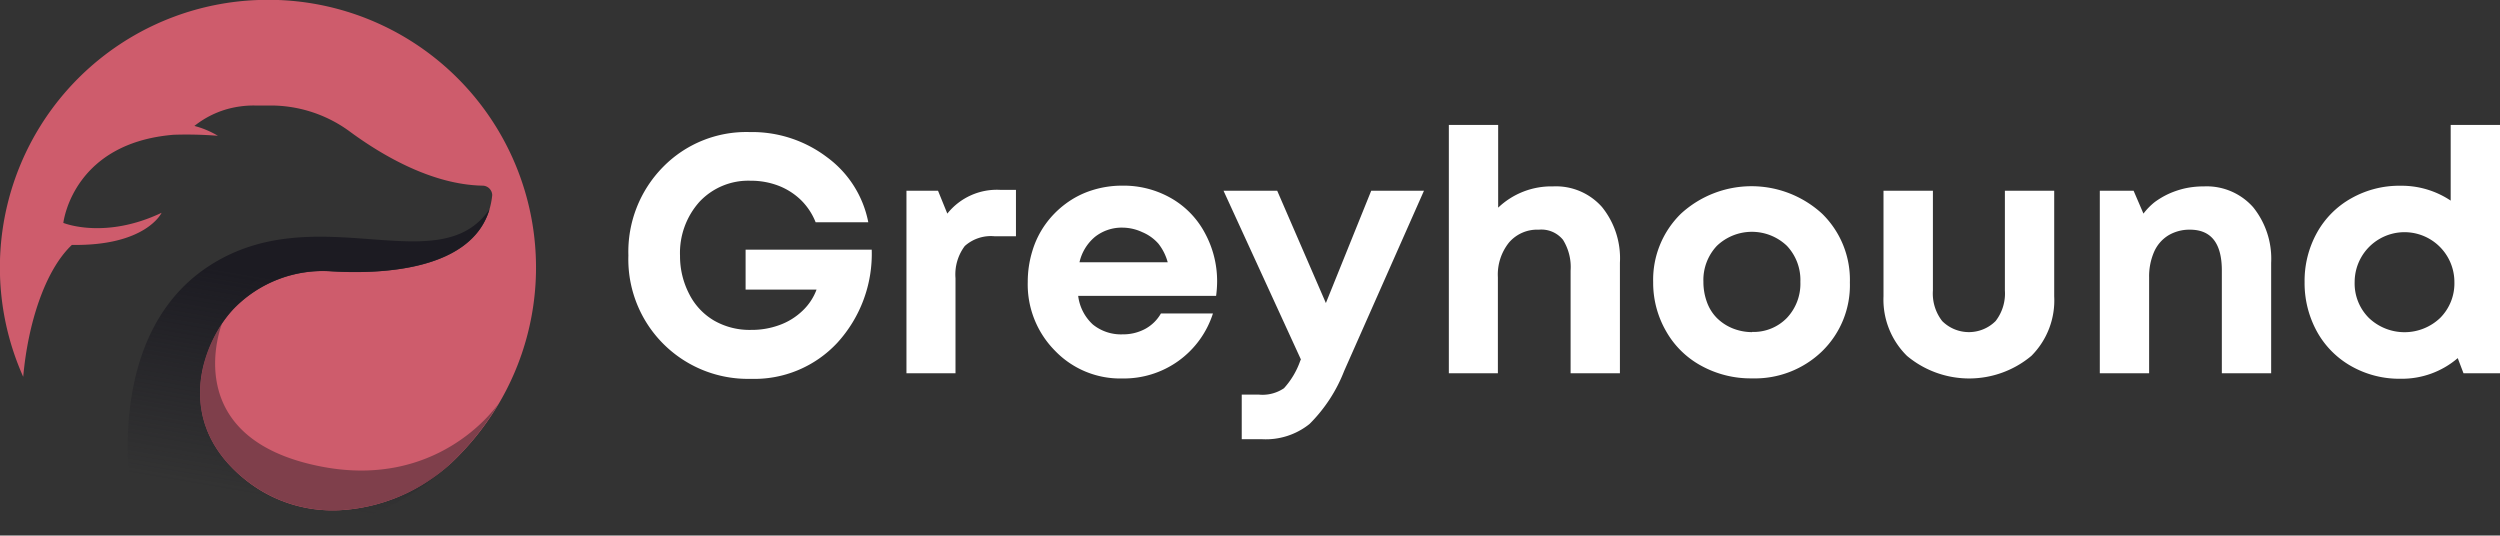 <svg xmlns="http://www.w3.org/2000/svg" xmlns:xlink="http://www.w3.org/1999/xlink" viewBox="0 0 269.18 57.66"><rect x="0" y="0" width="269.18" height="57.66" fill="#333333" stroke="none"/><defs><style>.cls-1{isolation:isolate;}.cls-2{fill:#fff;}.cls-3{fill:#ce5c6c;}.cls-4{fill:#7f3f4b;}.cls-5{mix-blend-mode:multiply;fill:url(#linear-gradient);}</style><linearGradient id="linear-gradient" x1="34.28" y1="30.74" x2="30.29" y2="54.08" gradientUnits="userSpaceOnUse"><stop offset="0" stop-color="#1c1b22"/><stop offset="0.99" stop-color="#1c1b22" stop-opacity="0"/></linearGradient></defs><g class="cls-1"><g id="Layer_2" data-name="Layer 2"><g id="Layer_1-2" data-name="Layer 1"><path class="cls-2" d="M80.28,26.88H93.86a14.19,14.19,0,0,1-3.68,10,12.19,12.19,0,0,1-9.35,3.91A12.87,12.87,0,0,1,67.66,27.5,13,13,0,0,1,71.37,18a12.55,12.55,0,0,1,9.35-3.78,13.36,13.36,0,0,1,8.33,2.71,11.36,11.36,0,0,1,4.44,7H87.82a6.91,6.91,0,0,0-1.57-2.38A7.18,7.18,0,0,0,83.83,20a8.24,8.24,0,0,0-3-.54,7.2,7.2,0,0,0-5.5,2.25,8.24,8.24,0,0,0-2.11,5.83,8.83,8.83,0,0,0,1,4.14,6.9,6.9,0,0,0,2.67,2.84,7.69,7.69,0,0,0,4,1A8.59,8.59,0,0,0,83.92,35a7,7,0,0,0,2.49-1.54,6,6,0,0,0,1.51-2.28H80.28Z"/><path class="cls-2" d="M107.65,20.44h1.74v5H107.1a4.21,4.21,0,0,0-3.22,1.05,5.09,5.09,0,0,0-1,3.46V40.19H97.6V20.54H101L102,23A6.82,6.82,0,0,1,107.65,20.44Z"/><path class="cls-2" d="M131.05,30.3a11.93,11.93,0,0,1-.11,1.56H116.09a5,5,0,0,0,1.58,3.08A4.81,4.81,0,0,0,120.89,36a5,5,0,0,0,2.44-.6A4.33,4.33,0,0,0,125,33.75h5.6a10.06,10.06,0,0,1-9.75,7,9.73,9.73,0,0,1-7.27-3,10.13,10.13,0,0,1-2.92-7.39,11.32,11.32,0,0,1,.5-3.35,9.72,9.72,0,0,1,1.41-2.87,10.07,10.07,0,0,1,2.17-2.2,9.52,9.52,0,0,1,2.8-1.44,10.62,10.62,0,0,1,3.31-.51,10.27,10.27,0,0,1,5.3,1.38,9.41,9.41,0,0,1,3.6,3.75A10.83,10.83,0,0,1,131.05,30.3Zm-10.16-5.79a4.64,4.64,0,0,0-3,1,5,5,0,0,0-1.66,2.73h9.5a5.61,5.61,0,0,0-1-2A4.73,4.73,0,0,0,123,25,5.1,5.1,0,0,0,120.89,24.51Z"/><path class="cls-2" d="M147.64,20.54h5.68l-8.59,19.4A16.44,16.44,0,0,1,141,45.65a7.52,7.52,0,0,1-5.12,1.64H133.7v-4.8h1.86a4.12,4.12,0,0,0,2.69-.69A8.64,8.64,0,0,0,140,38.85l.07-.15-8.33-18.16h5.78l5.24,12.09Z"/><path class="cls-2" d="M167.21,20.07a6.61,6.61,0,0,1,5.28,2.22,8.77,8.77,0,0,1,1.93,6V40.19h-5.31V29.13a5.54,5.54,0,0,0-.82-3.31,3,3,0,0,0-2.6-1.09,4,4,0,0,0-3.21,1.38,5.52,5.52,0,0,0-1.2,3.75V40.19H156V13.45h5.31v8.91A8.29,8.29,0,0,1,167.21,20.07Z"/><path class="cls-2" d="M188.65,40.74a11.05,11.05,0,0,1-5.46-1.35,9.6,9.6,0,0,1-3.8-3.73A10.43,10.43,0,0,1,178,30.37,9.94,9.94,0,0,1,181,23a11.24,11.24,0,0,1,15.18,0,9.94,9.94,0,0,1,3,7.42,9.92,9.92,0,0,1-3,7.41A10.41,10.41,0,0,1,188.65,40.74Zm0-5a5,5,0,0,0,3.75-1.51,5.36,5.36,0,0,0,1.45-3.88,5.36,5.36,0,0,0-1.45-3.88,5.46,5.46,0,0,0-7.54,0,5.36,5.36,0,0,0-1.45,3.88,6.24,6.24,0,0,0,.38,2.18,4.65,4.65,0,0,0,1.07,1.71,5.17,5.17,0,0,0,1.66,1.1A5.61,5.61,0,0,0,188.65,35.76Z"/><path class="cls-2" d="M218.72,38.32a10.44,10.44,0,0,1-13.39,0,8.5,8.5,0,0,1-2.53-6.4V20.54h5.32V31.28a4.82,4.82,0,0,0,1,3.29,4.07,4.07,0,0,0,5.75,0,4.83,4.83,0,0,0,1-3.29V20.54h5.31V31.9A8.45,8.45,0,0,1,218.72,38.32Z"/><path class="cls-2" d="M237.3,20.07a6.68,6.68,0,0,1,5.3,2.24,8.84,8.84,0,0,1,1.94,6V40.19h-5.31V29.13q0-4.39-3.42-4.4a4.41,4.41,0,0,0-2.35.62,3.94,3.94,0,0,0-1.53,1.78,6.61,6.61,0,0,0-.53,2.73V40.19h-5.31V20.54h3.64L230.79,23A6.88,6.88,0,0,1,232,21.76a8.76,8.76,0,0,1,1.55-.91,9.31,9.31,0,0,1,1.76-.58A9.48,9.48,0,0,1,237.3,20.07Z"/><path class="cls-2" d="M263.87,13.45h5.31V40.19h-3.93l-.62-1.63a9.23,9.23,0,0,1-6.15,2.22,10.48,10.48,0,0,1-5.31-1.35,9.61,9.61,0,0,1-3.7-3.73,10.84,10.84,0,0,1-1.33-5.33,10.68,10.68,0,0,1,1.33-5.31,9.56,9.56,0,0,1,3.7-3.71A10.48,10.48,0,0,1,258.48,20a9.51,9.51,0,0,1,5.39,1.6Zm-8.81,20.78a5.56,5.56,0,0,0,7.68,0,5.27,5.27,0,0,0,1.53-3.86,5.37,5.37,0,1,0-10.74,0A5.24,5.24,0,0,0,255.06,34.23Z"/><path class="cls-3" d="M27.85,0A28.82,28.82,0,0,0,2.5,40.57C3,34.89,4.83,29.12,7.74,26.37c8,.13,9.66-3.46,9.66-3.46C11.25,25.83,6.82,24,6.82,24v0c.07-.53,1.29-8.62,11.88-9.49a43.14,43.14,0,0,1,4.76.11,9.68,9.68,0,0,0-2.53-1.06,10.14,10.14,0,0,1,3.38-1.77,10.72,10.72,0,0,1,3.14-.43h1.66a14.38,14.38,0,0,1,8.59,2.83c3.36,2.47,8.76,5.7,14.27,5.8A1.05,1.05,0,0,1,53,21c-.81,8.17-11.81,8.55-17.32,8.22a13.4,13.4,0,0,0-10.56,4.06c-3.14,3.35-6.78,12,1.42,18.47a15,15,0,0,0,10.27,3.17,19.26,19.26,0,0,0,12.72-6A28.82,28.82,0,0,0,27.85,0Z"/><path class="cls-4" d="M53.67,43.46c-.48.69-6.66,9.15-19,6.79C19,47.25,23.87,34.92,23.91,34.83c-2.67,4-4.51,11.33,2.64,16.92a15,15,0,0,0,10.26,3.17,19.23,19.23,0,0,0,12.72-6A28.77,28.77,0,0,0,53.67,43.46Z"/><path class="cls-5" d="M22.09,38.7a11.82,11.82,0,0,0-.24,6.24l.12.44c.05.16.09.31.15.46s.16.45.25.68.27.6.43.9.17.32.27.49.35.55.54.82.37.51.58.76l.51.58a16.88,16.88,0,0,0,1.84,1.68,17.41,17.41,0,0,0,1.69,1.15l.57.32a12.57,12.57,0,0,0,1.45.67c.29.12.59.23.88.32s.79.24,1.19.33l.59.13a17,17,0,0,0,3.9.25,18,18,0,0,0,3.12-.45c.29-.06.58-.14.87-.23l.43-.13c.28-.09.56-.18.84-.29h0c.42-.15.84-.32,1.24-.51s1.08-.52,1.6-.82l.77-.46c.5-.32,1-.66,1.48-1,.24-.18.47-.37.7-.57h0c.34-.28.68-.58,1-.9h0l.33-.31a28.81,28.81,0,0,1-35,4.44s-3.31-17.4,8.24-25,24.83,1.82,30.28-6.17c-2,6.69-11.89,7-17,6.69a13.35,13.35,0,0,0-10.56,4.06A12.74,12.74,0,0,0,23.21,36,14.38,14.38,0,0,0,22.09,38.7Z"/></g></g></g></svg>